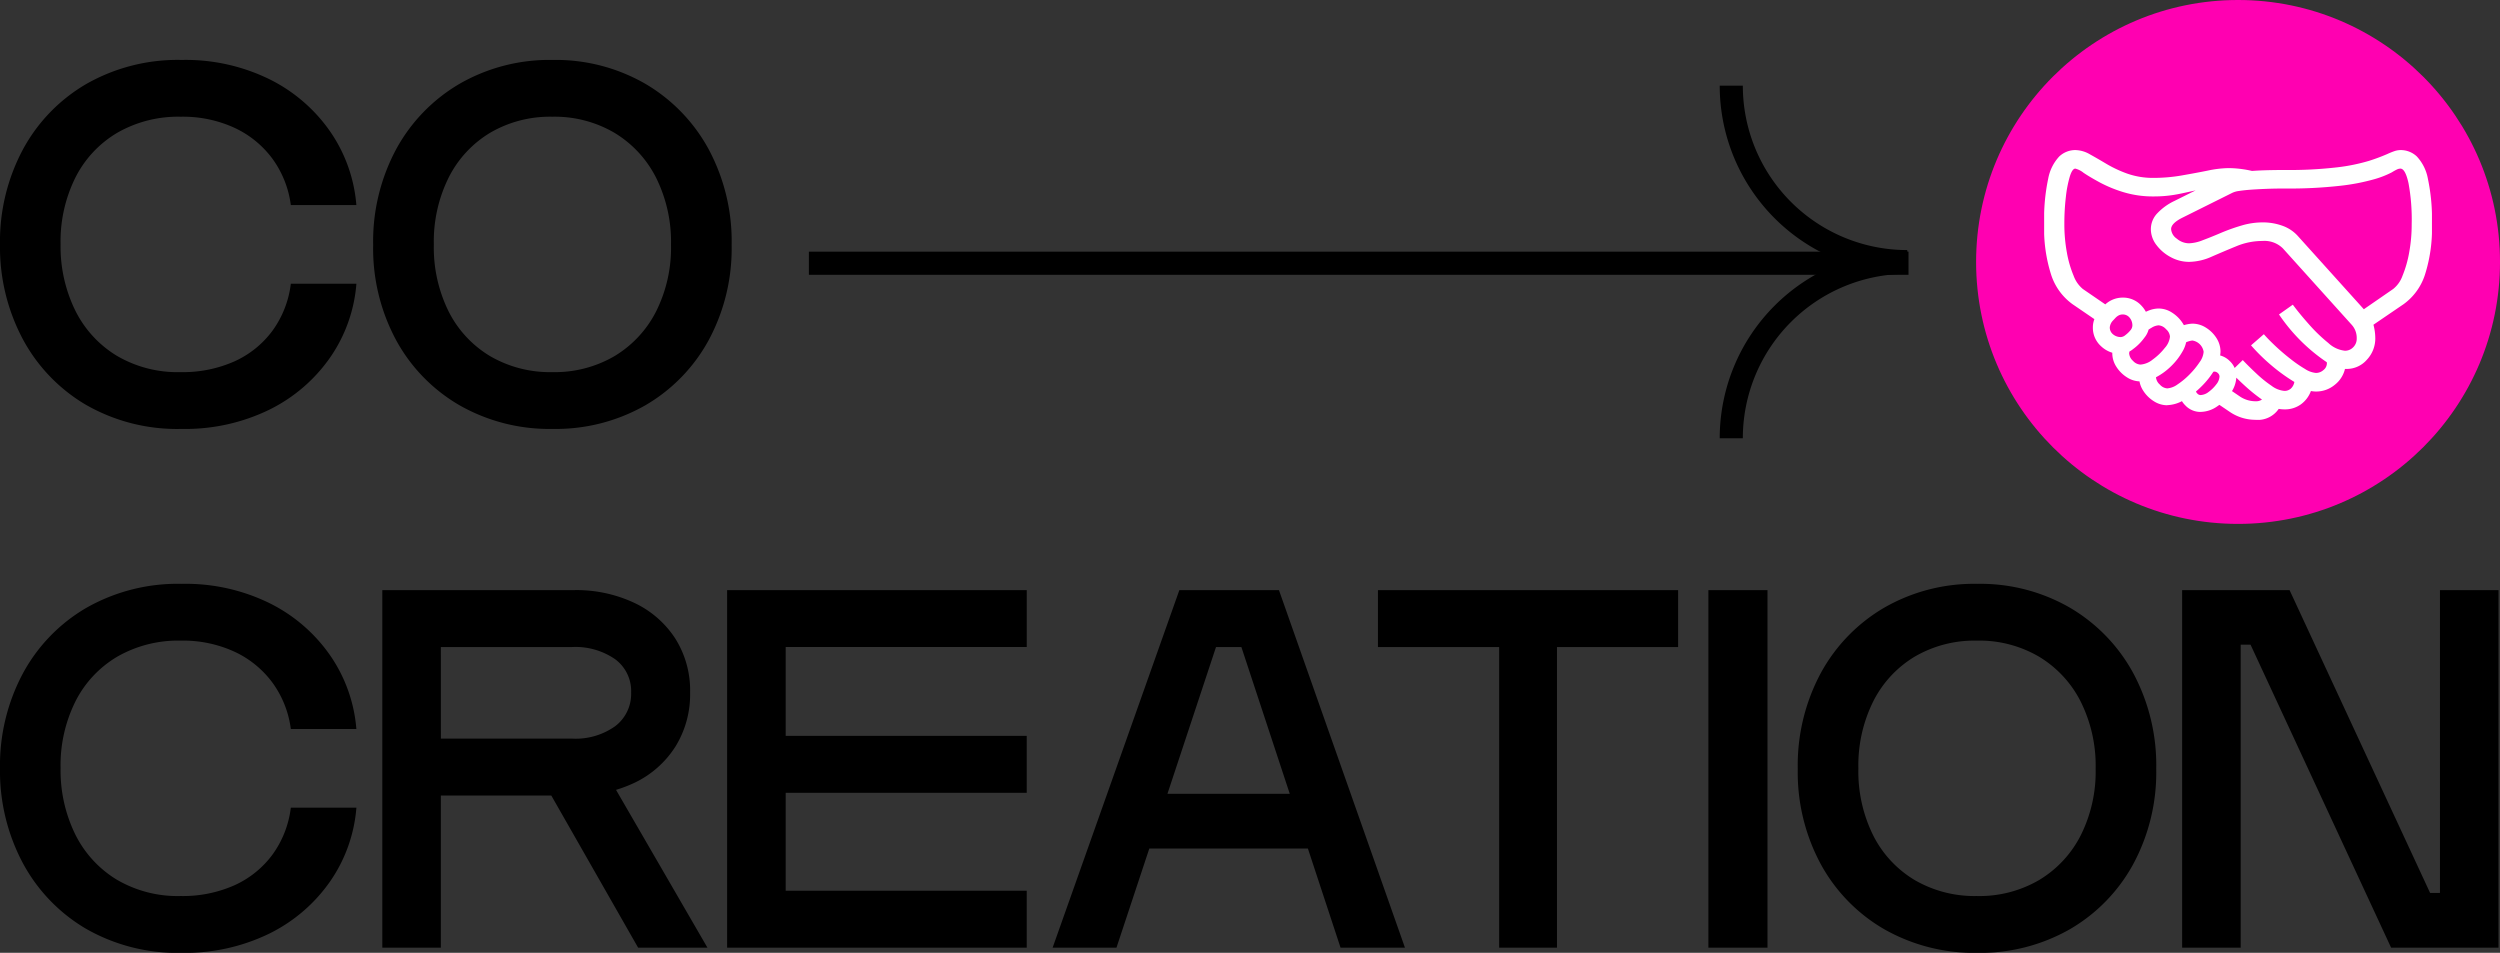 <svg xmlns="http://www.w3.org/2000/svg" xmlns:xlink="http://www.w3.org/1999/xlink" width="324.491" height="123.673" viewBox="0 0 324.491 123.673"><rect x="0" y="0" width="324.491" height="123.673" fill="#333333" stroke="none"/><defs><clipPath id="a"><rect width="50.335" height="35.016" fill="#fff"/></clipPath></defs><g transform="translate(-25.509 -71)"><g transform="translate(273.228 82.121) rotate(90)"><g transform="translate(0 0.169)"><path d="M22.837,0A22.837,22.837,0,0,1,0,22.837" fill="none" stroke="#000" stroke-miterlimit="10" stroke-width="3"/><path d="M0,0A22.837,22.837,0,0,0,22.837,22.837" transform="translate(22.923)" fill="none" stroke="#000" stroke-miterlimit="10" stroke-width="3"/></g><line y2="142.728" transform="translate(23.045)" fill="none" stroke="#000" stroke-width="3"/></g><path d="M26.081.672a23.765,23.765,0,0,1-12.524-3.19A21.9,21.9,0,0,1,5.391-11.13,25.44,25.44,0,0,1,2.509-23.264a25.354,25.354,0,0,1,2.93-12.252,21.838,21.838,0,0,1,8.236-8.563A23.948,23.948,0,0,1,26.1-47.22a24.716,24.716,0,0,1,11.438,2.53,20.828,20.828,0,0,1,7.853,6.8,19.526,19.526,0,0,1,3.373,9.509H40.257a13.055,13.055,0,0,0-2.347-5.962A12.844,12.844,0,0,0,33-38.385a16.012,16.012,0,0,0-7.036-1.465,15.872,15.872,0,0,0-8.2,2.064,14.129,14.129,0,0,0-5.451,5.8,18.608,18.608,0,0,0-1.941,8.7,18.841,18.841,0,0,0,1.87,8.515,14.3,14.3,0,0,0,5.368,5.914A15.574,15.574,0,0,0,25.962-6.7,16.465,16.465,0,0,0,32.951-8.1a12.547,12.547,0,0,0,4.935-3.988,13.024,13.024,0,0,0,2.371-6.08h8.511a19.455,19.455,0,0,1-3.4,9.557,20.807,20.807,0,0,1-7.888,6.781A24.875,24.875,0,0,1,26.081.672Zm48.152,0A23.542,23.542,0,0,1,62.179-2.383a21.807,21.807,0,0,1-8.246-8.451,25.078,25.078,0,0,1-2.989-12.359,25.294,25.294,0,0,1,2.994-12.453,22,22,0,0,1,8.25-8.492A23.367,23.367,0,0,1,74.233-47.22a23.255,23.255,0,0,1,12.011,3.081,22.033,22.033,0,0,1,8.236,8.492,25.294,25.294,0,0,1,2.994,12.453,25.078,25.078,0,0,1-2.989,12.359,21.837,21.837,0,0,1-8.231,8.451A23.428,23.428,0,0,1,74.233.672ZM74.2-6.7a15.378,15.378,0,0,0,8.063-2.073,14.324,14.324,0,0,0,5.4-5.791,18.467,18.467,0,0,0,1.941-8.664,18.674,18.674,0,0,0-1.938-8.707,14.348,14.348,0,0,0-5.406-5.829A15.337,15.337,0,0,0,74.2-39.85a15.4,15.4,0,0,0-8.04,2.064,14.227,14.227,0,0,0-5.4,5.8,18.672,18.672,0,0,0-1.941,8.731,18.681,18.681,0,0,0,1.927,8.693,14.172,14.172,0,0,0,5.4,5.8A15.445,15.445,0,0,0,74.2-6.7Z" transform="translate(23 126)"/><path d="M26.081.672a23.765,23.765,0,0,1-12.524-3.19A21.9,21.9,0,0,1,5.391-11.13,25.44,25.44,0,0,1,2.509-23.264a25.354,25.354,0,0,1,2.93-12.252,21.838,21.838,0,0,1,8.236-8.563A23.948,23.948,0,0,1,26.1-47.22a24.716,24.716,0,0,1,11.438,2.53,20.828,20.828,0,0,1,7.853,6.8,19.526,19.526,0,0,1,3.373,9.509H40.257a13.055,13.055,0,0,0-2.347-5.962A12.844,12.844,0,0,0,33-38.385a16.012,16.012,0,0,0-7.036-1.465,15.872,15.872,0,0,0-8.2,2.064,14.129,14.129,0,0,0-5.451,5.8,18.608,18.608,0,0,0-1.941,8.7,18.841,18.841,0,0,0,1.87,8.515,14.3,14.3,0,0,0,5.368,5.914A15.574,15.574,0,0,0,25.962-6.7,16.465,16.465,0,0,0,32.951-8.1a12.547,12.547,0,0,0,4.935-3.988,13.024,13.024,0,0,0,2.371-6.08h8.511a19.455,19.455,0,0,1-3.4,9.557,20.807,20.807,0,0,1-7.888,6.781A24.875,24.875,0,0,1,26.081.672ZM85.333,0l-14-24.533,8.686-.17L94.331,0Zm-33.2,0V-46.406H77.044a17.686,17.686,0,0,1,7.744,1.631,12.88,12.88,0,0,1,5.346,4.617,12.612,12.612,0,0,1,1.948,7.048A12.863,12.863,0,0,1,90.2-26.133a12.833,12.833,0,0,1-5.261,4.7,17.415,17.415,0,0,1-7.891,1.69H59.73V0Zm7.6-27.131H76.76a8.832,8.832,0,0,0,5.611-1.621,5.261,5.261,0,0,0,2.057-4.357,5.13,5.13,0,0,0-2.085-4.334,9.045,9.045,0,0,0-5.583-1.574H59.73ZM96.887,0V-46.406h38.889v7.388H104.488v11.531h31.287V-20.1H104.488V-7.388h31.287V0Zm42.25,0,16.448-46.406h12.926L184.865,0h-8.359L172.27-12.861H151.684L147.424,0Zm14.9-19.965h15.88l-6.281-19.052h-3.294Zm66.286-19.052H204.6V0h-7.507V-39.017H181.362v-7.388h38.96ZM224.251,0V-46.406h7.672V0ZM259.14.672a23.542,23.542,0,0,1-12.053-3.055,21.807,21.807,0,0,1-8.246-8.451,25.078,25.078,0,0,1-2.989-12.359,25.294,25.294,0,0,1,2.994-12.453,22,22,0,0,1,8.25-8.492A23.367,23.367,0,0,1,259.14-47.22a23.255,23.255,0,0,1,12.011,3.081,22.033,22.033,0,0,1,8.236,8.492,25.293,25.293,0,0,1,2.994,12.453,25.078,25.078,0,0,1-2.989,12.359,21.837,21.837,0,0,1-8.231,8.451A23.428,23.428,0,0,1,259.14.672Zm-.028-7.37a15.378,15.378,0,0,0,8.063-2.073,14.324,14.324,0,0,0,5.4-5.791,18.467,18.467,0,0,0,1.941-8.664,18.674,18.674,0,0,0-1.938-8.707,14.349,14.349,0,0,0-5.406-5.829A15.337,15.337,0,0,0,259.1-39.85a15.4,15.4,0,0,0-8.04,2.064,14.227,14.227,0,0,0-5.4,5.8,18.672,18.672,0,0,0-1.941,8.731,18.681,18.681,0,0,0,1.927,8.693,14.172,14.172,0,0,0,5.4,5.8A15.445,15.445,0,0,0,259.112-6.7ZM285.742,0V-46.406h13.944L317.928-7.1h1.278v-39.3h7.6V0H312.864L294.621-39.325h-1.278V0Z" transform="translate(23 194)"/><g transform="translate(-411.582 -62.582)"><circle cx="34" cy="34" r="34" transform="translate(693.582 133.582)" fill="#ff00b1"/><g transform="translate(702.414 153.061)"><g clip-path="url(#a)"><path d="M8.163,23.066,3.677,20A7.589,7.589,0,0,1,.919,16.217,19.743,19.743,0,0,1,0,9.585,25.251,25.251,0,0,1,.525,3.72,5.739,5.739,0,0,1,1.969.821,3.038,3.038,0,0,1,4.048,0,3.885,3.885,0,0,1,5.931.547q.985.547,2.177,1.258a15.718,15.718,0,0,0,2.7,1.258,10.039,10.039,0,0,0,3.436.547,21.121,21.121,0,0,0,3.622-.317q1.827-.317,3.4-.635A13.779,13.779,0,0,1,23.9,2.342a13.1,13.1,0,0,1,1.893.142,12.912,12.912,0,0,1,1.849.4L23.263,4.771a2.274,2.274,0,0,0-.24-.033q-.132-.011-.285-.011a10.2,10.2,0,0,0-2.265.317q-1.346.318-2.933.646a16.228,16.228,0,0,1-3.294.328,13.207,13.207,0,0,1-3.928-.547A17.109,17.109,0,0,1,7.244,4.213Q5.931,3.5,5.121,2.954a2.792,2.792,0,0,0-1.073-.547q-.394,0-.711,1.007a15.047,15.047,0,0,0-.514,2.637,29.557,29.557,0,0,0-.2,3.534,20.216,20.216,0,0,0,.328,3.71,14.081,14.081,0,0,0,.875,3.02,4.006,4.006,0,0,0,1.2,1.718L9.5,21.1Zm1.816,3.393a3.648,3.648,0,0,1-2.593-1,3.215,3.215,0,0,1-1.062-2.44A2.978,2.978,0,0,1,6.6,21.754a4.437,4.437,0,0,1,.777-1.138l.306-.328A3.352,3.352,0,0,1,10.2,19.149a3.217,3.217,0,0,1,2.44,1.061,3.651,3.651,0,0,1,1,2.593,2.748,2.748,0,0,1-.624,1.543,6.648,6.648,0,0,1-1.477,1.488,2.721,2.721,0,0,1-1.554.624m0-2.189a1.035,1.035,0,0,0,.558-.252,3.636,3.636,0,0,0,.624-.591,1.012,1.012,0,0,0,.285-.624,1.545,1.545,0,0,0-.361-1.05,1.13,1.13,0,0,0-.886-.416,1.16,1.16,0,0,0-.482.1,1.608,1.608,0,0,0-.46.339l-.306.328a1.469,1.469,0,0,0-.438.919,1.129,1.129,0,0,0,.416.886,1.543,1.543,0,0,0,1.05.361M12.5,30.026a3.232,3.232,0,0,1-1.762-.536,4.368,4.368,0,0,1-1.368-1.368,3.228,3.228,0,0,1-.525-1.751,3.875,3.875,0,0,1,.525-1.794l1.992.9a2.114,2.114,0,0,0-.328.9,1.41,1.41,0,0,0,.493.974,1.408,1.408,0,0,0,.974.492,2.835,2.835,0,0,0,1.576-.645,7.728,7.728,0,0,0,1.576-1.51,2.588,2.588,0,0,0,.679-1.477,1.41,1.41,0,0,0-.514-.963,1.443,1.443,0,0,0-.952-.5,1.914,1.914,0,0,0-.9.3,7.028,7.028,0,0,0-1.072.755l-.744-2.21a6.939,6.939,0,0,1,1.4-.755,3.62,3.62,0,0,1,1.313-.274,3.2,3.2,0,0,1,1.74.536,4.5,4.5,0,0,1,1.379,1.368,3.182,3.182,0,0,1,.536,1.751,3.982,3.982,0,0,1-.569,1.937,8.386,8.386,0,0,1-1.477,1.9,8.262,8.262,0,0,1-1.959,1.433,4.353,4.353,0,0,1-2.013.547m3.48,3.086a3.233,3.233,0,0,1-1.762-.536,4.367,4.367,0,0,1-1.368-1.368,3.227,3.227,0,0,1-.525-1.751,3.477,3.477,0,0,1,.372-1.532l2.057.9a1.131,1.131,0,0,0-.186.361,1.091,1.091,0,0,0-.055.273,1.418,1.418,0,0,0,.5.963,1.418,1.418,0,0,0,.963.5,2.6,2.6,0,0,0,1.335-.514,9.558,9.558,0,0,0,1.565-1.3,10.473,10.473,0,0,0,1.3-1.587,2.616,2.616,0,0,0,.525-1.346,1.749,1.749,0,0,0-1.466-1.467,2.8,2.8,0,0,0-1.445.635l-1.269-1.751a4.643,4.643,0,0,1,2.714-1.072,3.264,3.264,0,0,1,1.773.525A4.309,4.309,0,0,1,22.366,24.4a3.266,3.266,0,0,1,.525,1.773,4.513,4.513,0,0,1-.689,2.21,10.855,10.855,0,0,1-1.762,2.276,10.987,10.987,0,0,1-2.265,1.762,4.46,4.46,0,0,1-2.2.689m11.446,1.9a5.914,5.914,0,0,1-3.392-1.072l-1.488-1.007,1.335-1.992,1.51,1.029a3.637,3.637,0,0,0,2.035.635,1.389,1.389,0,0,0,.854-.219,21.715,21.715,0,0,1-2.123-1.7q-1.029-.93-1.948-1.893l1.576-1.532q.766.81,1.762,1.74A15.577,15.577,0,0,0,29.523,30.6a3.2,3.2,0,0,0,1.663.657,1.21,1.21,0,0,0,.842-.307,1.509,1.509,0,0,0,.449-.853A23.2,23.2,0,0,1,29.5,27.947a24.721,24.721,0,0,1-2.648-2.6L28.516,23.9q.591.679,1.51,1.543T31.963,27.1a16.662,16.662,0,0,0,1.9,1.313,3.093,3.093,0,0,0,1.412.514,1.457,1.457,0,0,0,.985-.383,1.112,1.112,0,0,0,.438-.842V27.63a.357.357,0,0,0-.022-.1,22.968,22.968,0,0,1-6.193-6.194l1.794-1.269q.875,1.182,2.112,2.571a20.494,20.494,0,0,0,2.495,2.4,3.731,3.731,0,0,0,2.156,1.007,1.459,1.459,0,0,0,1.083-.46,1.54,1.54,0,0,0,.448-1.116,2.542,2.542,0,0,0-.634-1.773l-8.951-9.936a3.4,3.4,0,0,0-2.648-.963,8.83,8.83,0,0,0-3.381.678q-1.653.679-3.206,1.357a7.388,7.388,0,0,1-2.954.678,4.946,4.946,0,0,1-2.342-.6,5.547,5.547,0,0,1-1.871-1.576,3.379,3.379,0,0,1-.733-2.068,2.976,2.976,0,0,1,.854-2.079,7.4,7.4,0,0,1,2.188-1.576l6.456-3.217a4.934,4.934,0,0,1,1.171-.372,16.5,16.5,0,0,1,1.74-.252q1.006-.1,2.254-.142t2.692-.043a53.772,53.772,0,0,0,6.872-.35A24.142,24.142,0,0,0,42.161,1.4,24.276,24.276,0,0,0,44.514.525q.525-.241.941-.383A2.559,2.559,0,0,1,46.286,0a3.038,3.038,0,0,1,2.079.821,5.739,5.739,0,0,1,1.444,2.9,25.249,25.249,0,0,1,.525,5.865,19.742,19.742,0,0,1-.919,6.631A7.591,7.591,0,0,1,46.659,20l-3.918,2.67a6.913,6.913,0,0,1,.241,1.795,4.014,4.014,0,0,1-1.072,2.724A3.463,3.463,0,0,1,39.2,28.406h-.153A3.7,3.7,0,0,1,37.7,30.486a3.756,3.756,0,0,1-2.418.853,3.328,3.328,0,0,1-.656-.066,3.712,3.712,0,0,1-1.313,1.74,3.538,3.538,0,0,1-2.123.645,4.517,4.517,0,0,1-.744-.065,3.292,3.292,0,0,1-3.02,1.422M41.494,20.659,45.3,18.033a3.843,3.843,0,0,0,1.214-1.718,14.549,14.549,0,0,0,.864-3.02,20.216,20.216,0,0,0,.328-3.71A26,26,0,0,0,47.293,4.3q-.416-1.893-1.051-1.893a1.043,1.043,0,0,0-.4.088,6.451,6.451,0,0,0-.711.394,12.046,12.046,0,0,1-2.254.886,26.972,26.972,0,0,1-4.4.854,59.345,59.345,0,0,1-7.266.361q-1.269,0-2.386.044t-2.013.109q-.9.066-1.51.164a2.944,2.944,0,0,0-.854.23L17.989,8.754q-1.51.744-1.51,1.51a1.65,1.65,0,0,0,.744,1.237,2.467,2.467,0,0,0,1.576.6,5.287,5.287,0,0,0,1.795-.405q1.072-.4,2.363-.952a24.655,24.655,0,0,1,2.67-.952,9.6,9.6,0,0,1,2.714-.405,7.474,7.474,0,0,1,2.593.438,4.875,4.875,0,0,1,1.981,1.313ZM20.309,33.987a2.682,2.682,0,0,1-1.992-.854,2.764,2.764,0,0,1-.832-1.991h2.188a.642.642,0,0,0,.2.448.591.591,0,0,0,.438.208,1.827,1.827,0,0,0,1.05-.416,4.62,4.62,0,0,0,.985-.974,1.762,1.762,0,0,0,.416-1.017.594.594,0,0,0-.208-.438.644.644,0,0,0-.449-.2,1.544,1.544,0,0,0-.635.219l-.875-1.882a2.043,2.043,0,0,1,1.51-.525,2.753,2.753,0,0,1,2,.832,2.7,2.7,0,0,1,.843,1.992,3.779,3.779,0,0,1-.711,2.112,6.349,6.349,0,0,1-1.784,1.772,3.86,3.86,0,0,1-2.145.711" transform="translate(0 0)" fill="#fff"/></g></g></g></g></svg>
